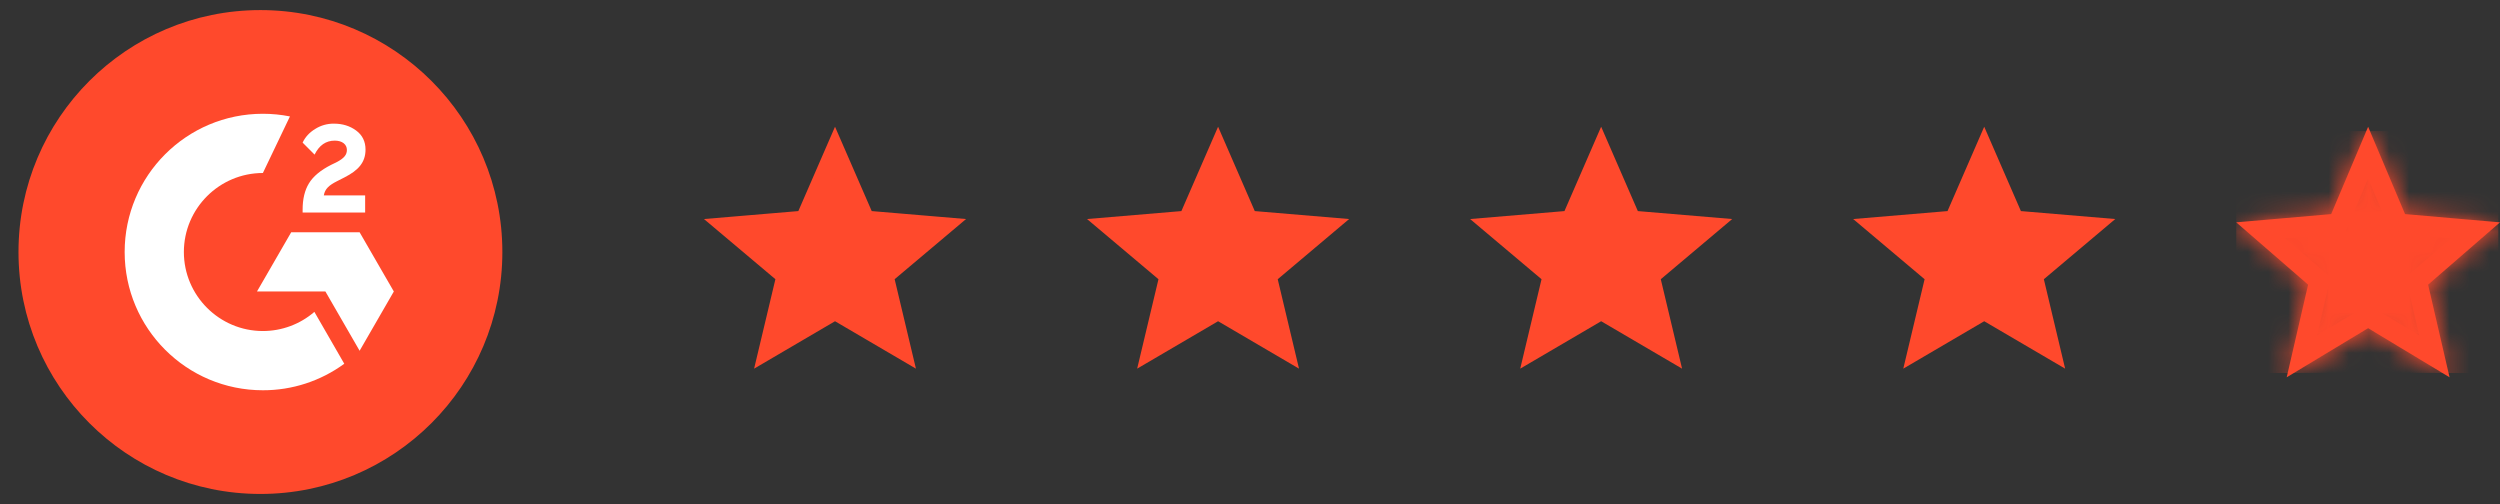 <svg width="124" height="25" viewBox="0 0 124 25" fill="none" xmlns="http://www.w3.org/2000/svg">
<rect x="0" y="0" width="124" height="25" fill="#333333" stroke="none"/>
<path d="M12.917 24.5C19.544 24.5 24.917 19.127 24.917 12.5C24.917 5.873 19.544 0.5 12.917 0.5C6.29 0.5 0.917 5.873 0.917 12.5C0.917 19.127 6.29 24.5 12.917 24.5Z" fill="#FF492C"/>
<path d="M18.111 9.692H16.061C16.116 9.37 16.316 9.19 16.719 8.986L17.096 8.794C17.77 8.449 18.13 8.058 18.13 7.419C18.13 7.018 17.974 6.702 17.665 6.474C17.355 6.246 16.99 6.133 16.563 6.133C16.232 6.129 15.908 6.221 15.629 6.399C15.348 6.572 15.14 6.795 15.01 7.074L15.603 7.669C15.833 7.203 16.167 6.975 16.606 6.975C16.978 6.975 17.206 7.167 17.206 7.434C17.206 7.657 17.096 7.842 16.669 8.058L16.426 8.175C15.9 8.442 15.536 8.746 15.325 9.092C15.113 9.438 15.01 9.872 15.01 10.398V10.542H18.111V9.692Z" fill="white"/>
<path d="M17.837 11.521H14.443L12.746 14.458H16.14L17.837 17.398L19.534 14.458L17.837 11.521Z" fill="white"/>
<path d="M13.039 16.419C10.879 16.419 9.12 14.66 9.12 12.5C9.12 10.34 10.879 8.581 13.039 8.581L14.381 5.775C13.939 5.687 13.49 5.643 13.039 5.643C9.252 5.643 6.183 8.713 6.183 12.5C6.183 16.287 9.252 19.357 13.039 19.357C14.491 19.36 15.905 18.899 17.076 18.042L15.593 15.469C14.883 16.082 13.977 16.419 13.039 16.419Z" fill="white"/>
<path d="M38.161 17.262L38.946 13.964L39.017 13.665L38.782 13.466L36.164 11.261L39.639 10.968L39.937 10.943L40.056 10.669L41.417 7.539L42.779 10.669L42.898 10.943L43.195 10.968L46.67 11.261L44.052 13.466L43.817 13.665L43.888 13.964L44.673 17.262L41.67 15.502L41.417 15.353L41.164 15.502L38.161 17.262Z" fill="#FF492C" stroke="#FF492C"/>
<path d="M56.403 18.285L57.46 13.849L53.917 10.864L58.597 10.47L60.417 6.286L62.237 10.47L66.917 10.864L63.375 13.849L64.431 18.285L60.417 15.933L56.403 18.285Z" fill="#FF492C"/>
<path d="M75.403 18.285L76.46 13.849L72.917 10.864L77.597 10.47L79.417 6.286L81.237 10.47L85.917 10.864L82.375 13.849L83.431 18.285L79.417 15.933L75.403 18.285Z" fill="#FF492C"/>
<path d="M94.403 18.285L95.46 13.849L91.917 10.864L96.597 10.47L98.417 6.286L100.237 10.47L104.917 10.864L101.375 13.849L102.431 18.285L98.417 15.933L94.403 18.285Z" fill="#FF492C"/>
<path d="M114.173 17.676L114.969 14.232L115.037 13.938L114.81 13.741L112.137 11.424L115.67 11.117L115.97 11.091L116.087 10.814L117.459 7.57L118.83 10.814L118.947 11.091L119.247 11.117L122.78 11.424L120.107 13.741L119.88 13.938L119.948 14.232L120.745 17.676L117.717 15.85L117.459 15.694L117.2 15.85L114.173 17.676Z" stroke="#FF492C"/>
<mask id="mask0_1145_3367" style="mask-type:alpha" maskUnits="userSpaceOnUse" x="110" y="6" width="14" height="13">
<path d="M113.419 18.714L114.482 14.119L110.917 11.028L115.627 10.619L117.459 6.286L119.29 10.619L124 11.028L120.435 14.119L121.498 18.714L117.459 16.278L113.419 18.714Z" fill="#FBBC04"/>
</mask>
<g mask="url(#mask0_1145_3367)">
<rect x="110.917" y="6.5" width="13" height="12" fill="#FF492C"/>
</g>
</svg>
